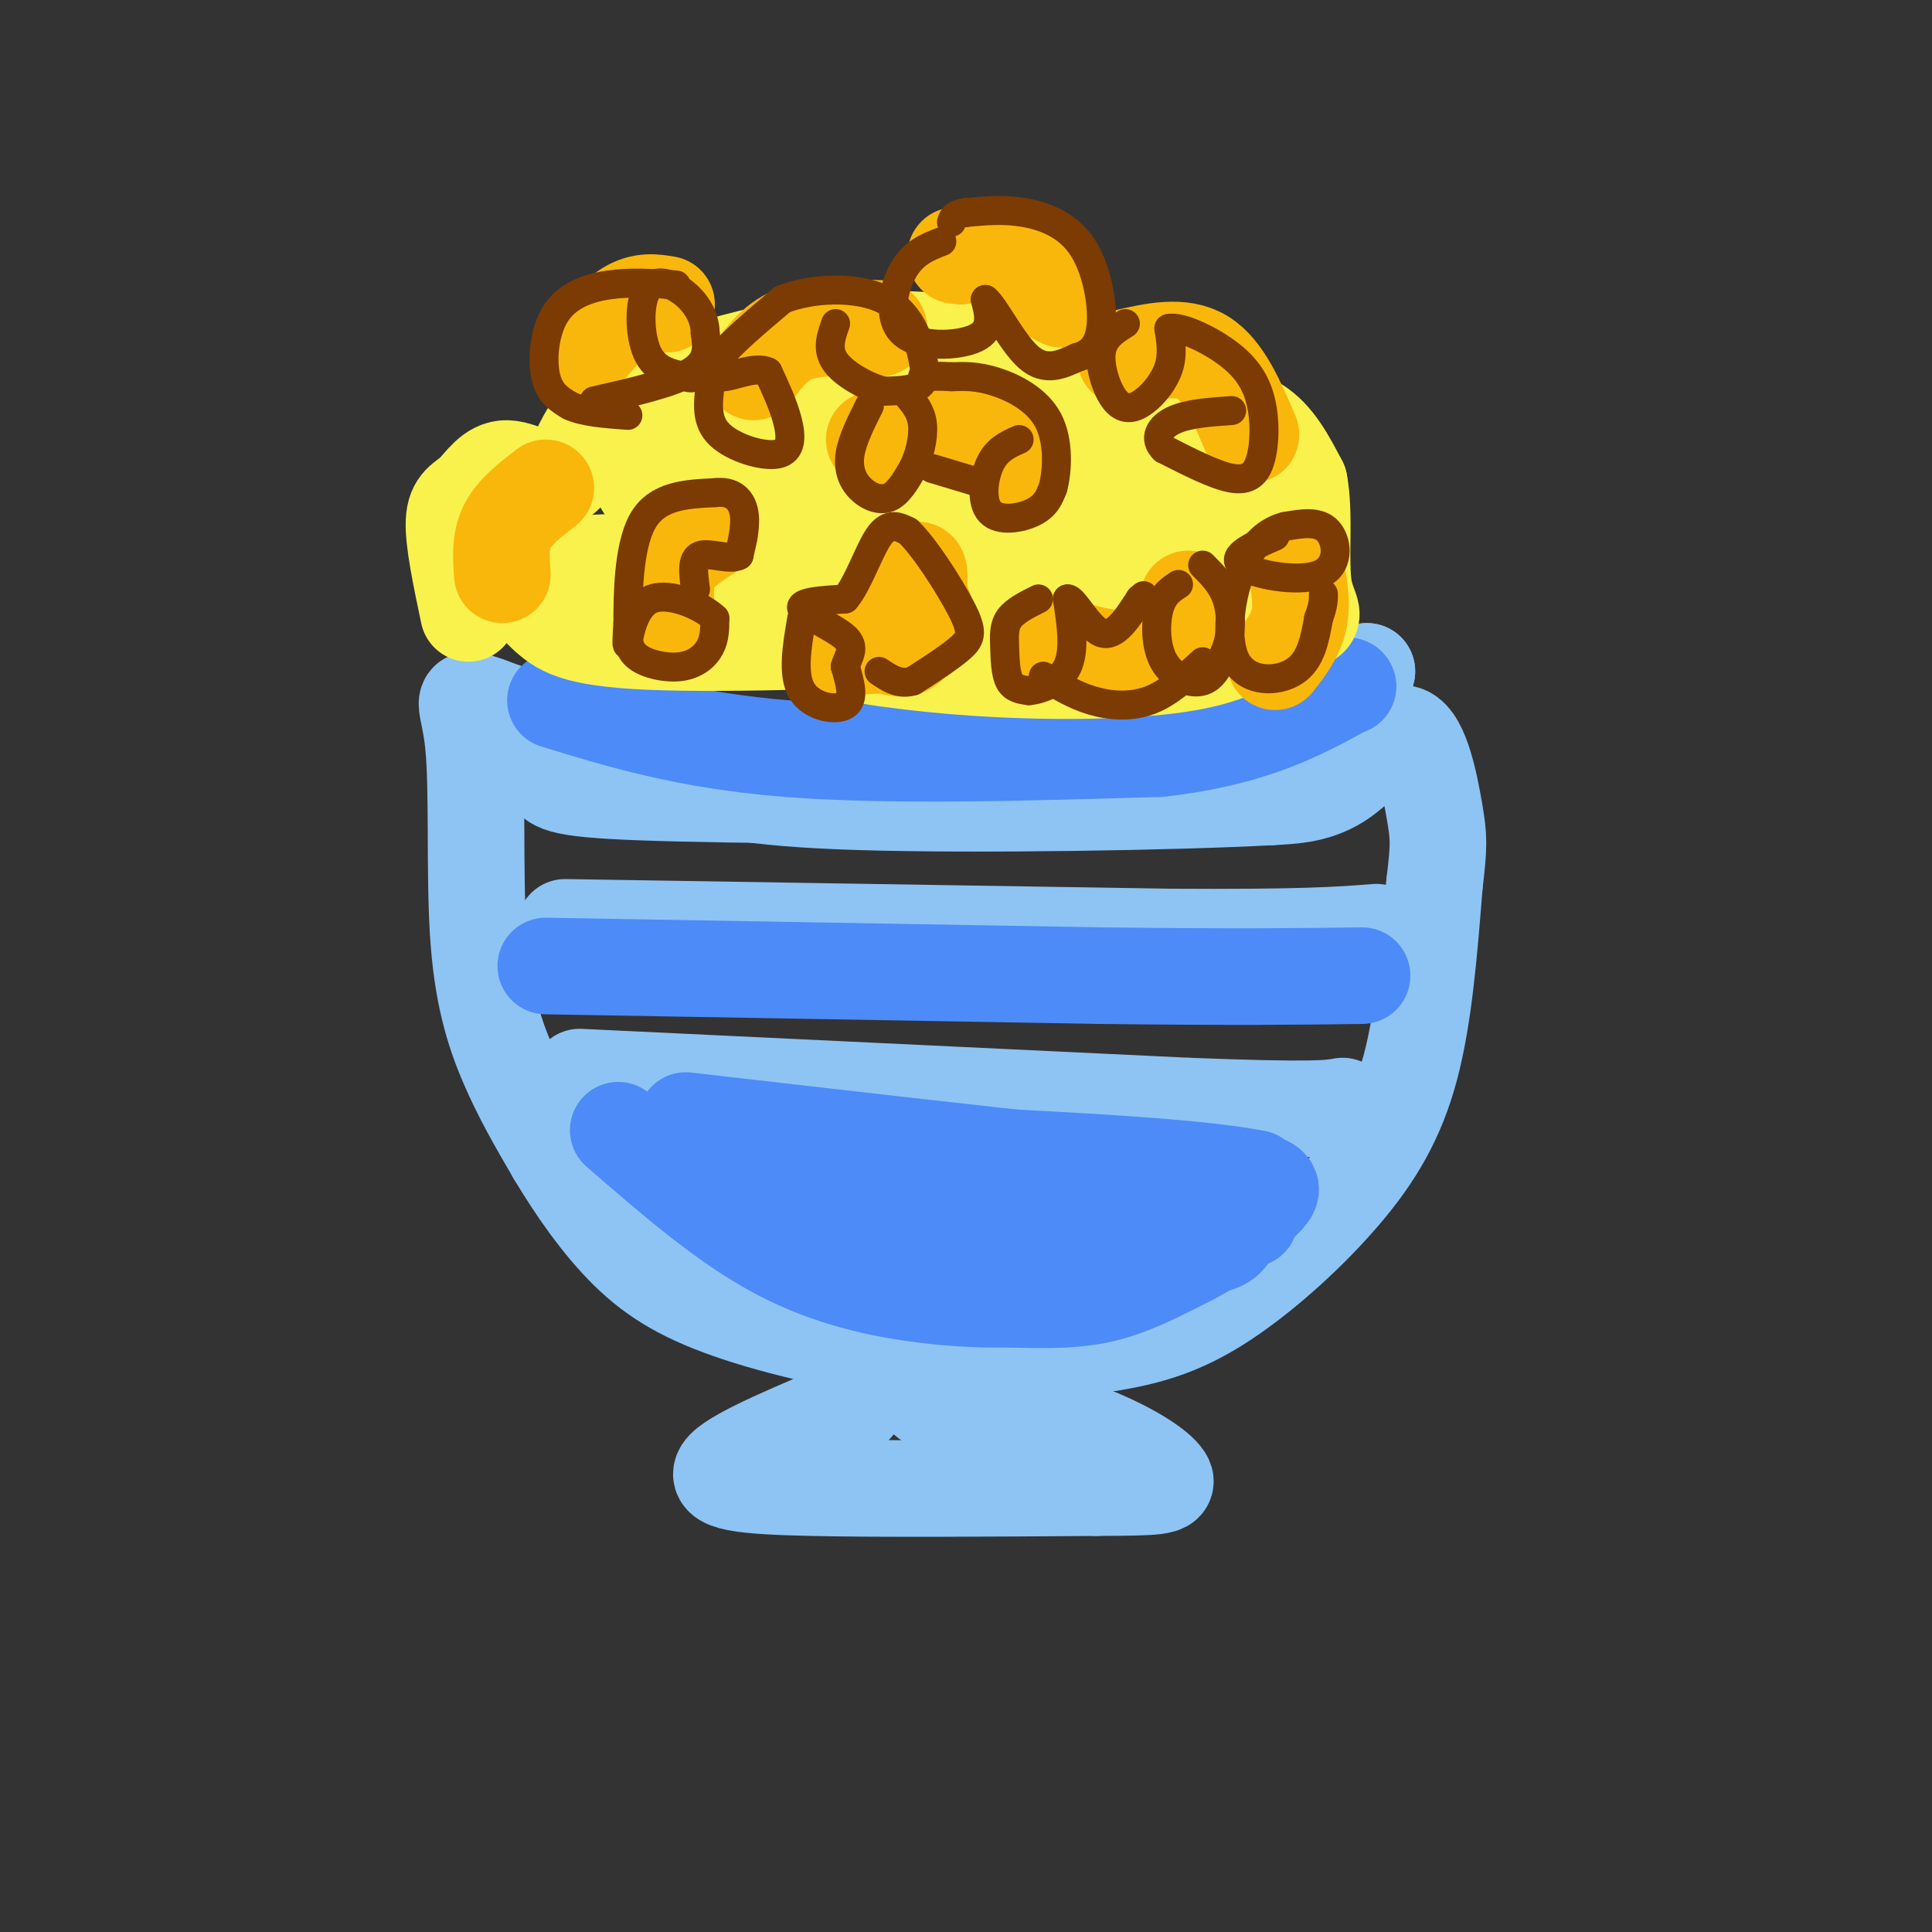 <svg viewBox='0 0 400 400' version='1.1' xmlns='http://www.w3.org/2000/svg' xmlns:xlink='http://www.w3.org/1999/xlink'><rect x="0" y="0" width="400" height="400" fill="#333333" stroke="none"/><g fill='none' stroke='rgb(141,196,244)' stroke-width='20' stroke-linecap='round' stroke-linejoin='round'><path d='M99,152c5.844,2.956 11.689,5.911 14,8c2.311,2.089 1.089,3.311 20,4c18.911,0.689 57.956,0.844 97,1'/><path d='M230,165c22.600,-1.622 30.600,-6.178 37,-11c6.400,-4.822 11.200,-9.911 16,-15'/><path d='M283,139c-2.133,1.756 -15.467,13.644 -38,19c-22.533,5.356 -54.267,4.178 -86,3'/><path d='M159,161c-16.133,0.867 -13.467,1.533 -20,-1c-6.533,-2.533 -22.267,-8.267 -38,-14'/><path d='M101,146c-6.555,-2.348 -3.943,-1.217 -3,8c0.943,9.217 0.215,26.520 1,39c0.785,12.480 3.081,20.137 6,27c2.919,6.863 6.459,12.931 10,19'/><path d='M115,239c4.070,6.815 9.246,14.352 15,20c5.754,5.648 12.088,9.405 23,13c10.912,3.595 26.404,7.027 40,8c13.596,0.973 25.298,-0.514 37,-2'/><path d='M230,278c10.199,-1.595 17.198,-4.582 25,-10c7.802,-5.418 16.408,-13.266 23,-21c6.592,-7.734 11.169,-15.352 14,-26c2.831,-10.648 3.915,-24.324 5,-38'/><path d='M297,183c0.978,-8.175 0.922,-9.614 0,-15c-0.922,-5.386 -2.710,-14.719 -6,-16c-3.290,-1.281 -8.083,5.491 -13,9c-4.917,3.509 -9.959,3.754 -15,4'/><path d='M263,165c-19.578,1.067 -61.022,1.733 -85,1c-23.978,-0.733 -30.489,-2.867 -37,-5'/><path d='M141,161c-7.500,-0.833 -7.750,-0.417 -8,0'/><path d='M117,192c0.000,0.000 125.000,2.000 125,2'/><path d='M242,194c28.000,0.167 35.500,-0.417 43,-1'/><path d='M120,223c0.000,0.000 126.000,6.000 126,6'/><path d='M246,229c26.333,1.000 29.167,0.500 32,0'/><path d='M177,291c-12.089,5.044 -24.178,10.089 -27,13c-2.822,2.911 3.622,3.689 18,4c14.378,0.311 36.689,0.156 59,0'/><path d='M227,308c12.774,-0.048 15.208,-0.167 14,-2c-1.208,-1.833 -6.060,-5.381 -15,-9c-8.940,-3.619 -21.970,-7.310 -35,-11'/><path d='M191,286c-6.226,-2.226 -4.292,-2.292 -3,-1c1.292,1.292 1.940,3.940 6,6c4.060,2.060 11.530,3.530 19,5'/><path d='M213,296c3.167,0.833 1.583,0.417 0,0'/></g>
<g fill='none' stroke='rgb(77,139,249)' stroke-width='20' stroke-linecap='round' stroke-linejoin='round'><path d='M128,234c11.022,9.578 22.044,19.156 33,25c10.956,5.844 21.844,7.956 30,9c8.156,1.044 13.578,1.022 19,1'/><path d='M210,269c6.263,0.215 12.421,0.254 18,-1c5.579,-1.254 10.579,-3.799 15,-6c4.421,-2.201 8.263,-4.057 11,-7c2.737,-2.943 4.368,-6.971 6,-11'/><path d='M260,244c-13.667,-2.833 -50.833,-4.417 -88,-6'/><path d='M172,238c-18.510,-1.419 -20.786,-1.968 -22,-1c-1.214,0.968 -1.365,3.453 0,6c1.365,2.547 4.247,5.156 17,7c12.753,1.844 35.376,2.922 58,4'/><path d='M225,254c20.202,0.083 41.708,-1.708 31,-2c-10.708,-0.292 -53.631,0.917 -72,2c-18.369,1.083 -12.185,2.042 -6,3'/><path d='M178,257c-2.465,1.166 -5.627,2.580 7,3c12.627,0.420 41.044,-0.156 55,-1c13.956,-0.844 13.452,-1.958 15,-4c1.548,-2.042 5.147,-5.011 7,-7c1.853,-1.989 1.958,-2.997 -5,-4c-6.958,-1.003 -20.979,-2.002 -35,-3'/><path d='M222,241c-19.167,-2.000 -49.583,-5.500 -80,-9'/><path d='M113,200c0.000,0.000 115.000,2.000 115,2'/><path d='M228,202c28.167,0.333 41.083,0.167 54,0'/><path d='M115,145c13.583,4.167 27.167,8.333 48,10c20.833,1.667 48.917,0.833 77,0'/><path d='M240,155c19.333,-2.167 29.167,-7.583 39,-13'/><path d='M279,142c0.000,0.000 0.100,0.100 0.1,0.1'/></g>
<g fill='none' stroke='rgb(249,242,77)' stroke-width='20' stroke-linecap='round' stroke-linejoin='round'><path d='M97,127c-1.587,-7.542 -3.174,-15.085 -3,-19c0.174,-3.915 2.110,-4.204 4,-6c1.890,-1.796 3.733,-5.100 7,-5c3.267,0.100 7.956,3.604 11,2c3.044,-1.604 4.441,-8.315 8,-12c3.559,-3.685 9.279,-4.342 15,-5'/><path d='M139,82c3.347,-1.124 4.215,-1.435 8,2c3.785,3.435 10.487,10.617 13,11c2.513,0.383 0.839,-6.031 4,-10c3.161,-3.969 11.159,-5.492 18,-6c6.841,-0.508 12.526,-0.002 17,2c4.474,2.002 7.737,5.501 11,9'/><path d='M210,90c2.643,0.240 3.751,-3.660 7,-6c3.249,-2.340 8.638,-3.119 13,0c4.362,3.119 7.695,10.135 10,11c2.305,0.865 3.582,-4.421 7,-7c3.418,-2.579 8.977,-2.451 13,0c4.023,2.451 6.512,7.226 9,12'/><path d='M269,100c1.286,6.440 0.000,16.542 1,22c1.000,5.458 4.286,6.274 -4,7c-8.286,0.726 -28.143,1.363 -48,2'/><path d='M218,131c-23.333,0.940 -57.667,2.292 -77,2c-19.333,-0.292 -23.667,-2.226 -27,-5c-3.333,-2.774 -5.667,-6.387 -8,-10'/><path d='M106,118c11.675,-2.001 44.864,-2.002 60,-3c15.136,-0.998 12.219,-2.991 11,-7c-1.219,-4.009 -0.739,-10.033 0,-13c0.739,-2.967 1.737,-2.876 -4,-4c-5.737,-1.124 -18.211,-3.464 -25,-1c-6.789,2.464 -7.895,9.732 -9,17'/><path d='M139,107c-0.998,4.004 1.007,5.515 3,7c1.993,1.485 3.974,2.944 5,-2c1.026,-4.944 1.095,-16.293 0,-21c-1.095,-4.707 -3.356,-2.773 4,-2c7.356,0.773 24.327,0.386 34,2c9.673,1.614 12.048,5.231 14,8c1.952,2.769 3.482,4.691 4,8c0.518,3.309 0.024,8.006 -1,11c-1.024,2.994 -2.578,4.284 -12,3c-9.422,-1.284 -26.711,-5.142 -44,-9'/><path d='M146,112c-10.259,-5.007 -13.907,-13.025 -16,-18c-2.093,-4.975 -2.631,-6.906 -1,-9c1.631,-2.094 5.432,-4.352 13,-7c7.568,-2.648 18.904,-5.688 30,-7c11.096,-1.312 21.954,-0.898 30,1c8.046,1.898 13.282,5.280 18,11c4.718,5.720 8.920,13.777 10,16c1.080,2.223 -0.960,-1.389 -3,-5'/><path d='M227,94c-2.659,-3.680 -7.807,-10.379 -13,-14c-5.193,-3.621 -10.430,-4.162 -16,-5c-5.570,-0.838 -11.472,-1.971 -18,0c-6.528,1.971 -13.682,7.046 -17,13c-3.318,5.954 -2.800,12.788 -1,17c1.800,4.212 4.883,5.803 9,7c4.117,1.197 9.268,2.001 14,3c4.732,0.999 9.043,2.192 16,0c6.957,-2.192 16.559,-7.769 22,-9c5.441,-1.231 6.720,1.885 8,5'/><path d='M231,111c2.408,2.218 4.427,5.263 5,8c0.573,2.737 -0.300,5.167 -2,8c-1.700,2.833 -4.227,6.071 -19,6c-14.773,-0.071 -41.792,-3.449 -52,-4c-10.208,-0.551 -3.604,1.724 3,4'/><path d='M166,133c5.762,1.681 18.668,3.884 33,5c14.332,1.116 30.089,1.147 41,0c10.911,-1.147 16.974,-3.470 21,-7c4.026,-3.530 6.013,-8.265 8,-13'/><path d='M269,118c1.082,-4.255 -0.213,-8.393 0,-12c0.213,-3.607 1.936,-6.685 -12,-6c-13.936,0.685 -43.529,5.132 -57,5c-13.471,-0.132 -10.819,-4.843 -11,-8c-0.181,-3.157 -3.195,-4.759 -1,-7c2.195,-2.241 9.597,-5.120 17,-8'/><path d='M205,82c7.420,-0.962 17.469,0.635 25,3c7.531,2.365 12.544,5.500 17,11c4.456,5.500 8.353,13.365 2,16c-6.353,2.635 -22.958,0.038 -30,0c-7.042,-0.038 -4.521,2.481 -2,5'/><path d='M217,117c0.143,2.286 1.500,5.500 5,7c3.500,1.500 9.143,1.286 12,0c2.857,-1.286 2.929,-3.643 3,-6'/><path d='M236,117c0.000,0.000 0.000,2.000 0,2'/></g>
<g fill='none' stroke='rgb(249,183,11)' stroke-width='20' stroke-linecap='round' stroke-linejoin='round'><path d='M147,110c-3.250,2.083 -6.500,4.167 -8,7c-1.500,2.833 -1.250,6.417 -1,10'/><path d='M184,130c2.583,-6.167 5.167,-12.333 6,-12c0.833,0.333 -0.083,7.167 -1,14'/><path d='M189,132c-0.833,2.667 -2.417,2.333 -4,2'/><path d='M181,91c8.000,-2.333 16.000,-4.667 21,-4c5.000,0.667 7.000,4.333 9,8'/><path d='M217,133c7.583,2.250 15.167,4.500 20,3c4.833,-1.500 6.917,-6.750 9,-12'/><path d='M191,125c1.000,2.750 2.000,5.500 -1,7c-3.000,1.500 -10.000,1.750 -17,2'/><path d='M113,101c-3.250,2.500 -6.500,5.000 -8,8c-1.500,3.000 -1.250,6.500 -1,10'/><path d='M156,77c2.333,-3.250 4.667,-6.500 9,-8c4.333,-1.500 10.667,-1.250 17,-1'/><path d='M233,74c5.833,-1.333 11.667,-2.667 16,0c4.333,2.667 7.167,9.333 10,16'/><path d='M268,116c0.833,4.250 1.667,8.500 1,12c-0.667,3.500 -2.833,6.250 -5,9'/><path d='M138,63c-2.500,-0.417 -5.000,-0.833 -8,1c-3.000,1.833 -6.500,5.917 -10,10'/><path d='M205,51c7.067,5.511 14.133,11.022 15,11c0.867,-0.022 -4.467,-5.578 -9,-8c-4.533,-2.422 -8.267,-1.711 -12,-1'/><path d='M199,53c-2.000,-0.167 -1.000,-0.083 0,0'/></g>
<g fill='none' stroke='rgb(124,59,2)' stroke-width='6' stroke-linecap='round' stroke-linejoin='round'><path d='M130,130c0.000,2.226 0.000,4.452 2,6c2.000,1.548 6.000,2.417 9,2c3.000,-0.417 5.000,-2.119 6,-4c1.000,-1.881 1.000,-3.940 1,-6'/><path d='M148,128c-2.488,-2.417 -9.208,-5.458 -13,-4c-3.792,1.458 -4.655,7.417 -5,9c-0.345,1.583 -0.173,-1.208 0,-4'/><path d='M130,129c0.000,-5.022 0.000,-15.578 3,-21c3.000,-5.422 9.000,-5.711 15,-6'/><path d='M148,102c3.711,-0.444 5.489,1.444 6,4c0.511,2.556 -0.244,5.778 -1,9'/><path d='M153,115c-1.889,1.089 -6.111,-0.689 -8,0c-1.889,0.689 -1.444,3.844 -1,7'/><path d='M166,128c-1.000,5.822 -2.000,11.644 0,15c2.000,3.356 7.000,4.244 9,3c2.000,-1.244 1.000,-4.622 0,-8'/><path d='M175,138c0.643,-2.262 2.250,-3.917 0,-6c-2.250,-2.083 -8.357,-4.595 -9,-6c-0.643,-1.405 4.179,-1.702 9,-2'/><path d='M175,124c2.689,-3.156 4.911,-10.044 7,-13c2.089,-2.956 4.044,-1.978 6,-1'/><path d='M188,110c3.298,3.071 8.542,11.250 11,16c2.458,4.750 2.131,6.071 0,8c-2.131,1.929 -6.065,4.464 -10,7'/><path d='M189,141c-2.833,0.833 -4.917,-0.583 -7,-2'/><path d='M180,84c-1.768,3.530 -3.536,7.060 -4,10c-0.464,2.940 0.375,5.292 2,7c1.625,1.708 4.036,2.774 6,2c1.964,-0.774 3.482,-3.387 5,-6'/><path d='M189,97c1.356,-2.667 2.244,-6.333 2,-9c-0.244,-2.667 -1.622,-4.333 -3,-6'/><path d='M211,91c-2.292,1.012 -4.583,2.024 -6,5c-1.417,2.976 -1.958,7.917 0,10c1.958,2.083 6.417,1.310 9,0c2.583,-1.310 3.292,-3.155 4,-5'/><path d='M218,101c0.940,-3.476 1.292,-9.667 -1,-14c-2.292,-4.333 -7.226,-6.810 -11,-8c-3.774,-1.190 -6.387,-1.095 -9,-1'/><path d='M197,78c-2.500,-0.167 -4.250,-0.083 -6,0'/><path d='M193,97c0.000,0.000 10.000,3.000 10,3'/><path d='M215,124c-2.417,1.208 -4.833,2.417 -6,4c-1.167,1.583 -1.083,3.542 -1,6c0.083,2.458 0.167,5.417 1,7c0.833,1.583 2.417,1.792 4,2'/><path d='M213,143c2.400,-0.178 6.400,-1.622 8,-5c1.600,-3.378 0.800,-8.689 0,-14'/><path d='M221,124c1.200,-0.311 4.200,5.911 7,7c2.800,1.089 5.400,-2.956 8,-7'/><path d='M236,124c1.333,-1.167 0.667,-0.583 0,0'/><path d='M244,121c-1.595,1.030 -3.190,2.060 -4,5c-0.810,2.940 -0.833,7.792 1,11c1.833,3.208 5.524,4.774 8,4c2.476,-0.774 3.738,-3.887 5,-7'/><path d='M254,134c1.000,-3.000 1.000,-7.000 0,-10c-1.000,-3.000 -3.000,-5.000 -5,-7'/><path d='M249,137c-3.533,3.267 -7.067,6.533 -11,8c-3.933,1.467 -8.267,1.133 -12,0c-3.733,-1.133 -6.867,-3.067 -10,-5'/><path d='M147,80c-0.429,3.625 -0.857,7.250 2,10c2.857,2.750 9.000,4.625 12,4c3.000,-0.625 2.857,-3.750 2,-7c-0.857,-3.250 -2.429,-6.625 -4,-10'/><path d='M159,77c-2.440,-1.226 -6.542,0.708 -9,1c-2.458,0.292 -3.274,-1.060 -1,-4c2.274,-2.940 7.637,-7.470 13,-12'/><path d='M162,62c6.289,-2.491 15.510,-2.719 21,0c5.490,2.719 7.247,8.386 8,12c0.753,3.614 0.501,5.175 -1,6c-1.501,0.825 -4.250,0.912 -7,1'/><path d='M183,81c-3.311,-0.822 -8.089,-3.378 -10,-6c-1.911,-2.622 -0.956,-5.311 0,-8'/><path d='M123,83c8.083,-1.833 16.167,-3.667 20,-6c3.833,-2.333 3.417,-5.167 3,-8'/><path d='M146,69c0.018,-2.797 -1.439,-5.791 -4,-8c-2.561,-2.209 -6.228,-3.633 -8,-1c-1.772,2.633 -1.649,9.324 0,13c1.649,3.676 4.825,4.338 8,5'/><path d='M142,78c1.667,0.667 1.833,-0.167 2,-1'/><path d='M140,59c-4.762,-0.327 -9.524,-0.655 -14,0c-4.476,0.655 -8.667,2.292 -11,6c-2.333,3.708 -2.810,9.488 -2,13c0.810,3.512 2.905,4.756 5,6'/><path d='M118,84c2.833,1.333 7.417,1.667 12,2'/><path d='M195,50c-2.946,1.143 -5.893,2.286 -8,6c-2.107,3.714 -3.375,10.000 0,13c3.375,3.000 11.393,2.714 15,1c3.607,-1.714 2.804,-4.857 2,-8'/><path d='M204,62c1.867,1.422 5.533,8.978 9,12c3.467,3.022 6.733,1.511 10,0'/><path d='M223,74c2.769,-0.727 4.691,-2.545 5,-7c0.309,-4.455 -0.994,-11.545 -4,-16c-3.006,-4.455 -7.716,-6.273 -12,-7c-4.284,-0.727 -8.142,-0.364 -12,0'/><path d='M200,44c-2.500,0.333 -2.750,1.167 -3,2'/><path d='M233,67c-2.311,1.447 -4.622,2.893 -5,6c-0.378,3.107 1.177,7.874 3,10c1.823,2.126 3.914,1.611 6,0c2.086,-1.611 4.167,-4.317 5,-7c0.833,-2.683 0.416,-5.341 0,-8'/><path d='M242,68c2.307,-0.539 8.074,2.112 12,5c3.926,2.888 6.011,6.011 7,10c0.989,3.989 0.882,8.843 0,12c-0.882,3.157 -2.538,4.616 -6,4c-3.462,-0.616 -8.731,-3.308 -14,-6'/><path d='M241,93c-2.267,-2.178 -0.933,-4.622 2,-6c2.933,-1.378 7.467,-1.689 12,-2'/><path d='M264,111c-4.655,2.048 -9.310,4.095 -7,6c2.310,1.905 11.583,3.667 16,2c4.417,-1.667 3.976,-6.762 2,-9c-1.976,-2.238 -5.488,-1.619 -9,-1'/><path d='M266,109c-3.195,0.799 -6.681,3.297 -9,9c-2.319,5.703 -3.470,14.612 -1,19c2.470,4.388 8.563,4.254 12,2c3.437,-2.254 4.219,-6.627 5,-11'/><path d='M273,128c1.000,-2.667 1.000,-3.833 1,-5'/></g>
</svg>